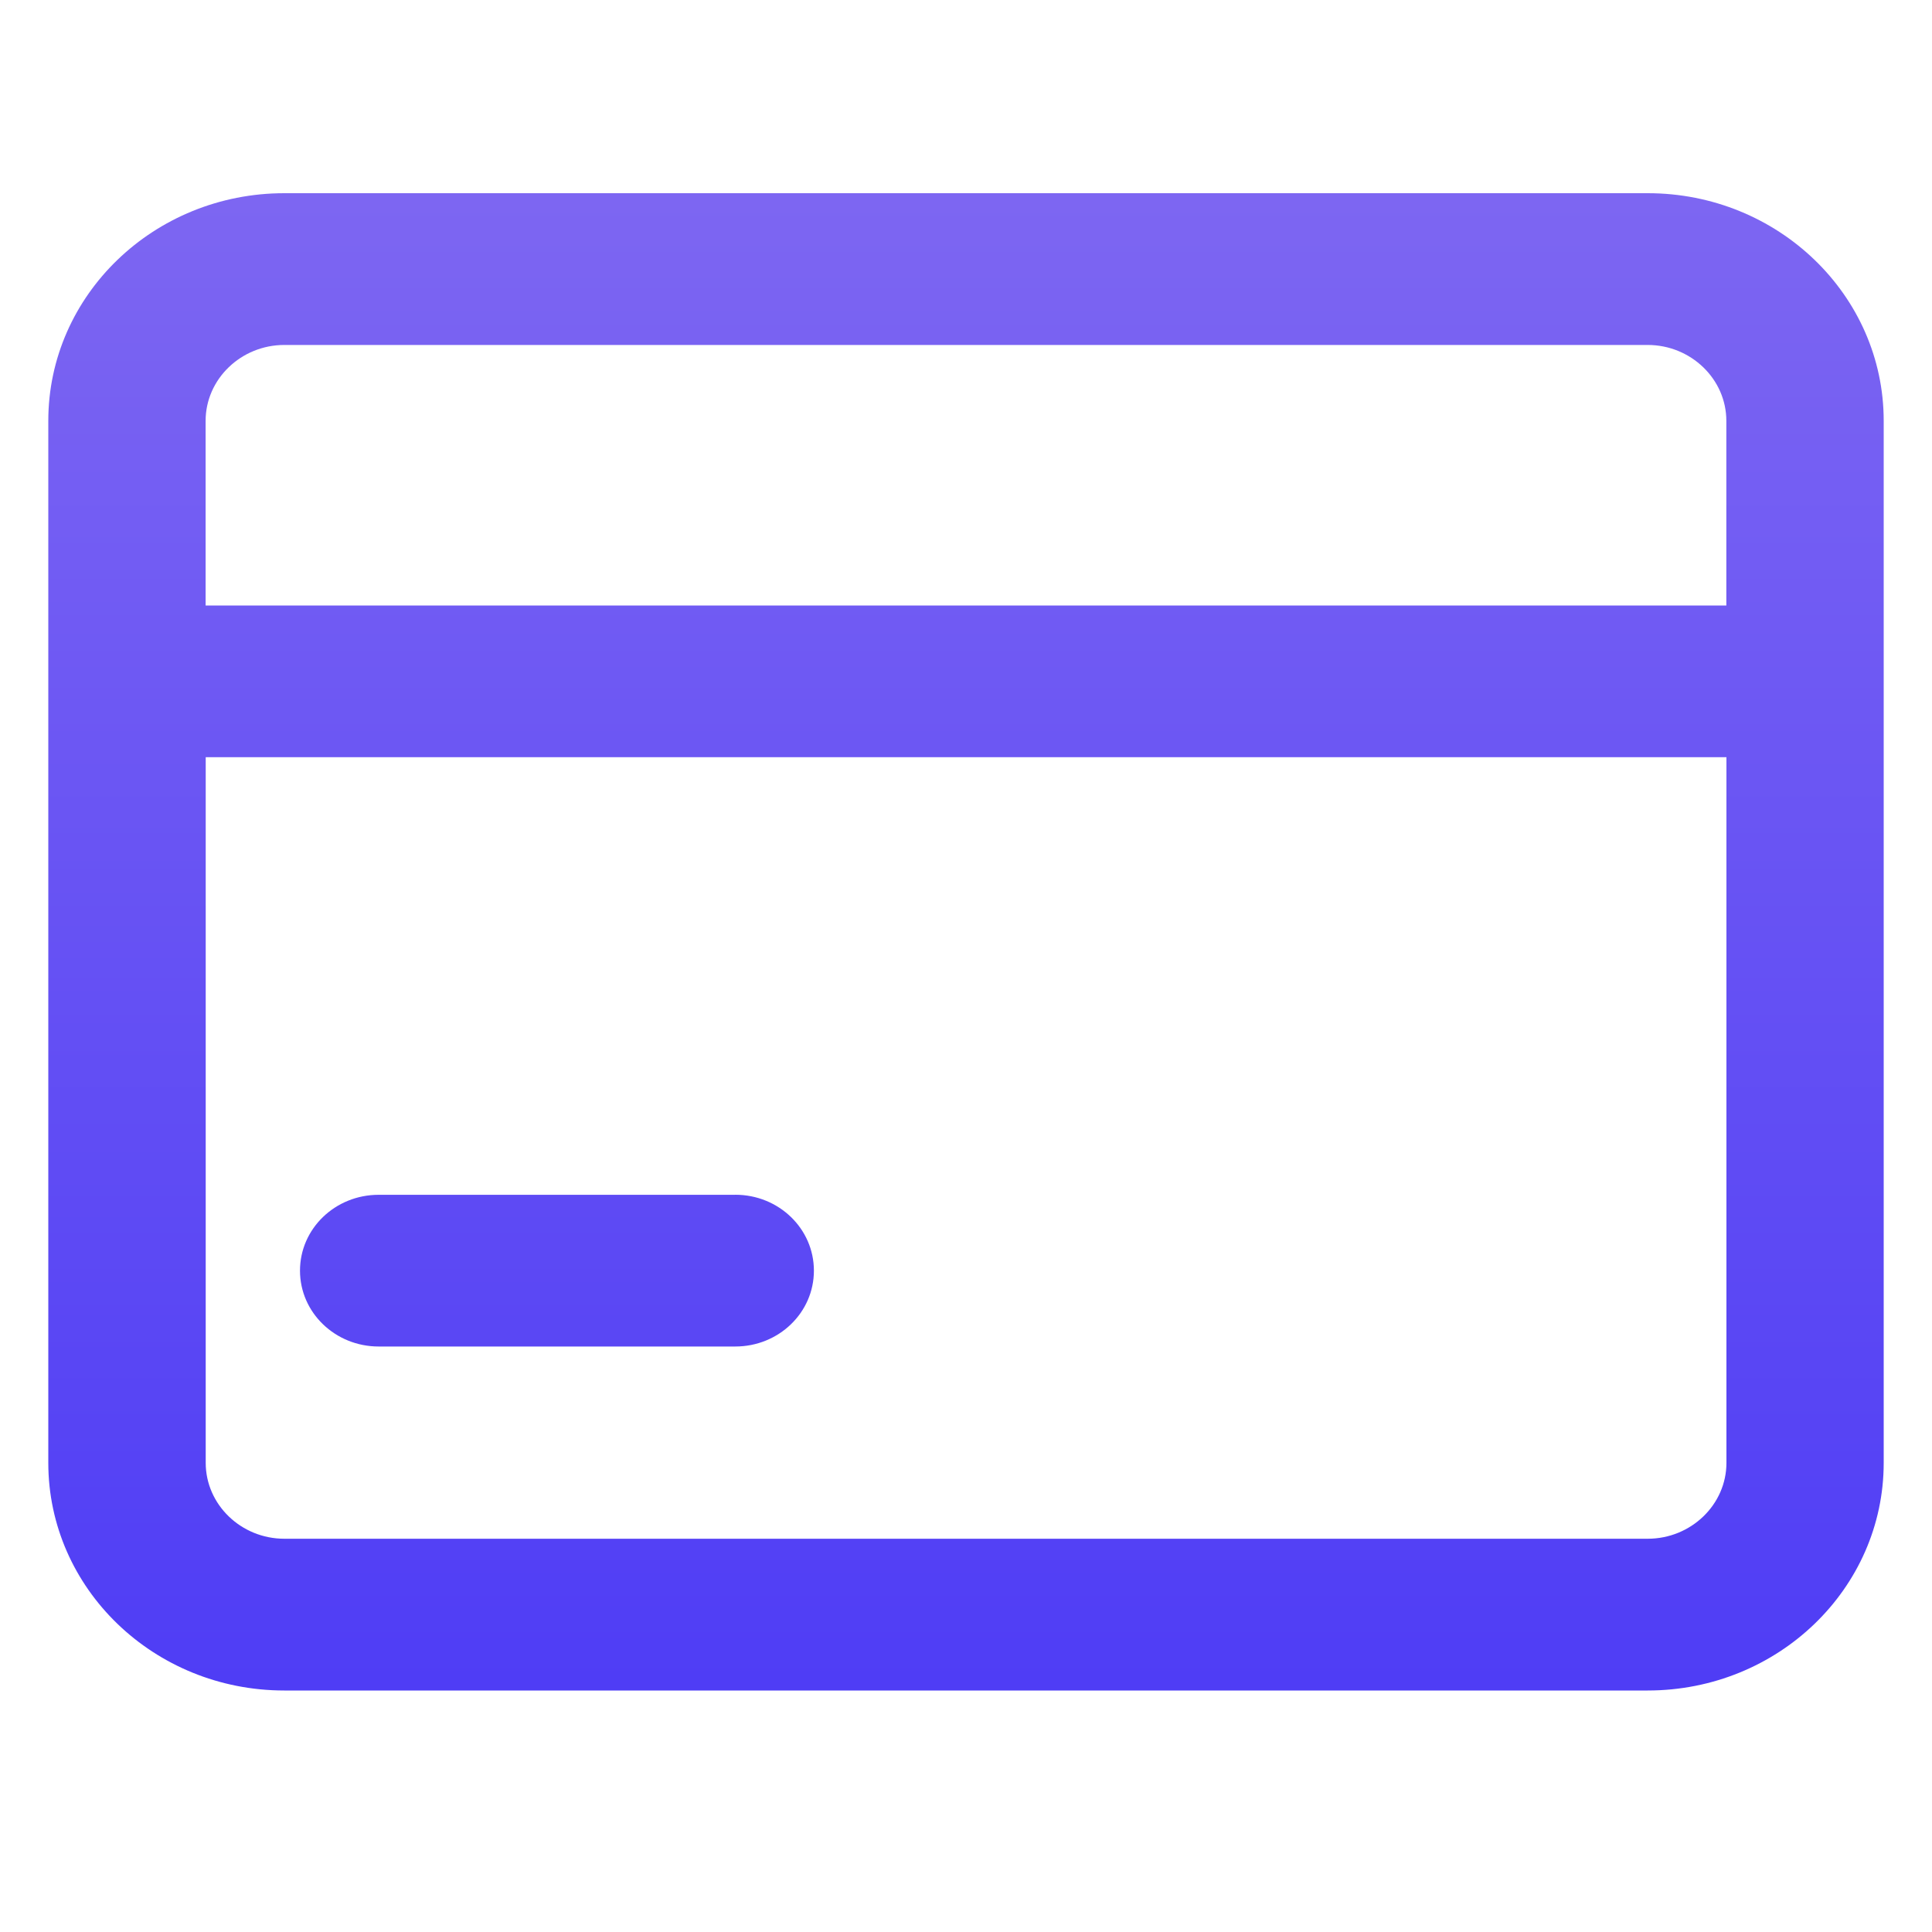 <svg xmlns="http://www.w3.org/2000/svg" viewBox="0 0 40 40" class="design-iconfont"><defs><linearGradient x1="50%" y1="0%" x2="50%" y2="100%" id="a"><stop stop-color="#7D66F2" offset="0%"/><stop stop-color="#4F3DF5" offset="100%"/></linearGradient></defs><path d="M39 8.713C39 6.11 36.812 4 34.114 4H5.887C3.188 4 1 6.11 1 8.713v21.573C1 32.89 3.188 35 5.886 35h28.227C36.812 35 39 32.89 39 30.287V8.714zM5.886 7.142h28.227c.896 0 1.629.707 1.629 1.571v3.823H4.257V8.713c0-.864.733-1.571 1.63-1.571zm28.227 24.716H5.887c-.896 0-1.628-.707-1.628-1.571v-14.61h31.485v14.61c0 .864-.733 1.571-1.63 1.571h-.001zM15.22 24.737H7.84c-.901 0-1.629.701-1.629 1.571 0 .868.729 1.57 1.629 1.57h7.383c.901 0 1.628-.702 1.628-1.57 0-.87-.727-1.572-1.628-1.572h-.002z" fill="url(#a)" fill-rule="evenodd"/></svg>